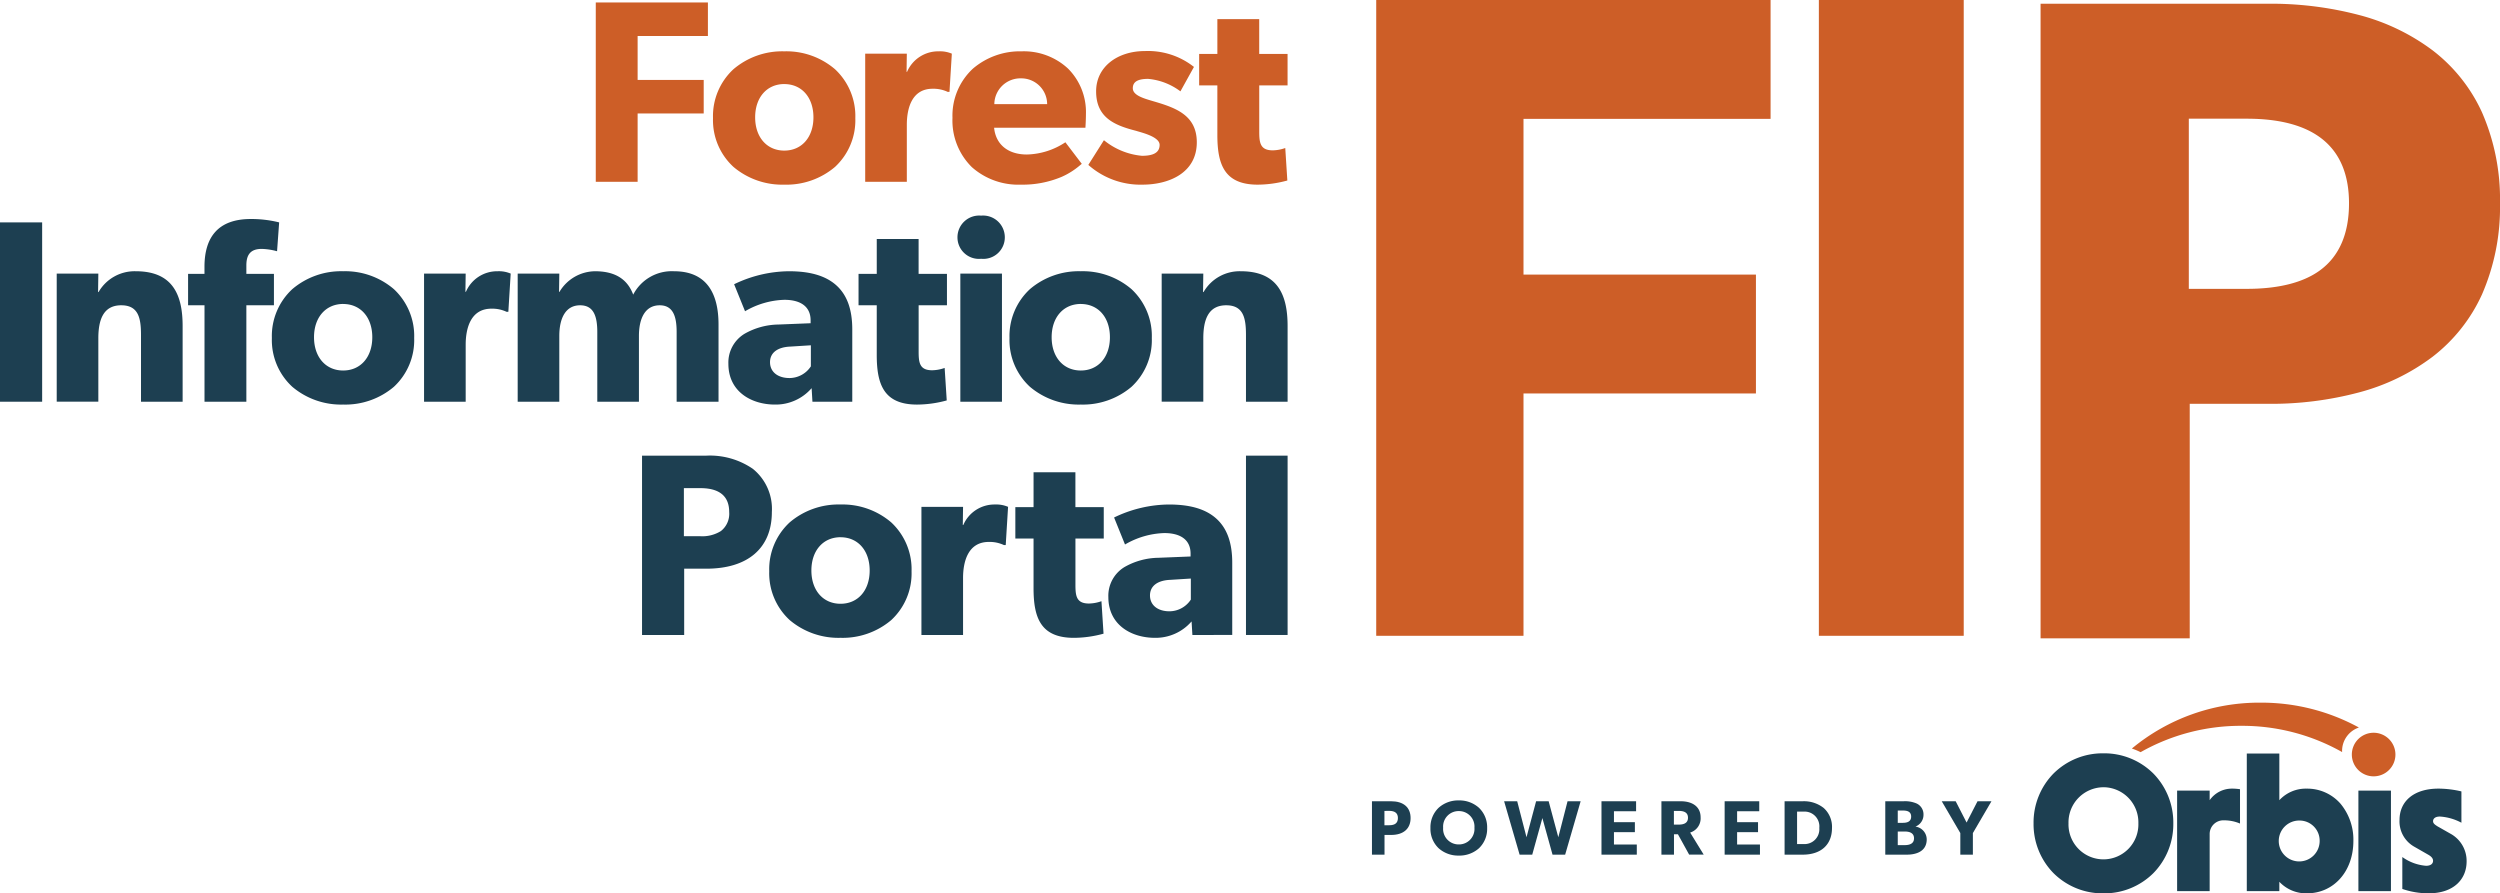 <svg id="Group_60" data-name="Group 60" xmlns="http://www.w3.org/2000/svg" xmlns:xlink="http://www.w3.org/1999/xlink" width="310.634" height="111" viewBox="0 0 310.634 111">
  <defs>
    <clipPath id="clip-path">
      <path id="Clip_4" data-name="Clip 4" d="M0,0H57.086V78.853H0Z" transform="translate(0.279 0.464)" fill="none"/>
    </clipPath>
    <clipPath id="clip-path-2">
      <path id="Clip_33" data-name="Clip 33" d="M0,110.693H310.634V0H0Z" transform="translate(0 0.307)" fill="none"/>
    </clipPath>
  </defs>
  <path id="Fill_1" data-name="Fill 1" d="M0,0V79H18.3V48.889H47.181V34.119H18.3V14.769H49V0Z" transform="translate(171)" fill="#cd5e27"/>
  <path id="Fill_2" data-name="Fill 2" d="M0,79H18V0H0Z" transform="translate(226)" fill="#cd5e27"/>
  <g id="Group_59" data-name="Group 59">
    <g id="Group_5" data-name="Group 5" transform="translate(253.269)">
      <path id="Clip_4-2" data-name="Clip 4" d="M0,0H57.086V78.853H0Z" transform="translate(0.279 0.464)" fill="none"/>
      <g id="Group_5-2" data-name="Group 5" clip-path="url(#clip-path)">
        <path id="Fill_3" data-name="Fill 3" d="M18.534,78.854H0V0H28.257a42.863,42.863,0,0,1,11.31,1.4,26.287,26.287,0,0,1,9.154,4.4,20.3,20.3,0,0,1,6.129,7.7,27.007,27.007,0,0,1,2.236,11.3A27.126,27.126,0,0,1,54.85,36.116a20.452,20.452,0,0,1-6.129,7.739,26.288,26.288,0,0,1-9.154,4.439,42.4,42.4,0,0,1-11.31,1.418H18.534v29.14Zm-.114-64.569V35.427h7.206c3.921,0,6.966-.764,9.052-2.271,2.42-1.748,3.647-4.56,3.647-8.357,0-6.976-4.273-10.514-12.7-10.514Z" transform="translate(0.279 0.464)" fill="#cd5e27"/>
      </g>
    </g>
    <path id="Fill_6" data-name="Fill 6" d="M1.56,6.634H0V0H2.378C3.919,0,4.8.76,4.8,2.086s-.884,2.1-2.425,2.1H1.56V6.633ZM1.55,1.2v1.78h.607c.719,0,1.068-.293,1.068-.9,0-.587-.359-.885-1.068-.885Z" transform="translate(170.471 99.559)" fill="#1d3f51"/>
    <path id="Fill_8" data-name="Fill 8" d="M3.523,6.856a3.645,3.645,0,0,1-2.5-.908A3.324,3.324,0,0,1,0,3.433,3.337,3.337,0,0,1,1.022.912,3.637,3.637,0,0,1,3.523,0a3.637,3.637,0,0,1,2.5.912,3.337,3.337,0,0,1,1.022,2.52A3.324,3.324,0,0,1,6.024,5.949,3.645,3.645,0,0,1,3.523,6.856Zm0-5.53A1.922,1.922,0,0,0,1.578,3.394,1.927,1.927,0,0,0,3.523,5.47,1.926,1.926,0,0,0,5.467,3.394,1.921,1.921,0,0,0,3.523,1.327Z" transform="translate(177.738 99.454)" fill="#1d3f51"/>
    <path id="Fill_10" data-name="Fill 10" d="M7.584,6.635H6.015L4.754,2.087,3.494,6.635H1.925L0,0H1.626L2.782,4.471,3.975,0H5.534l1.2,4.471L7.882,0H9.509Z" transform="translate(186.892 99.559)" fill="#1d3f51"/>
    <path id="Fill_12" data-name="Fill 12" d="M0,6.635V0H4.3V1.241H1.549V2.6h2.6v1.24h-2.6V5.375H4.388V6.635Z" transform="translate(198.99 99.559)" fill="#1d3f51"/>
    <path id="Fill_14" data-name="Fill 14" d="M1.56,6.635H0V0H2.387C3.941,0,4.869.744,4.869,1.99a1.845,1.845,0,0,1-1.3,1.9L5.254,6.632l-1.809,0L2.05,4.1H1.56V6.634ZM1.55,1.2V2.9h.616C2.92,2.9,3.3,2.616,3.3,2.048S2.93,1.2,2.165,1.2Z" transform="translate(206.438 99.559)" fill="#1d3f51"/>
    <path id="Fill_16" data-name="Fill 16" d="M0,6.635V0H4.3V1.241H1.549V2.6h2.6v1.24h-2.6V5.375H4.388V6.635Z" transform="translate(214.293 99.559)" fill="#1d3f51"/>
    <path id="Fill_18" data-name="Fill 18" d="M2.252,6.635H0V0H2.252a3.947,3.947,0,0,1,2.6.829A3.145,3.145,0,0,1,5.891,3.317C5.891,5.395,4.53,6.635,2.252,6.635Zm-.7-5.346V5.317h.789a1.843,1.843,0,0,0,1.973-2A1.839,1.839,0,0,0,2.339,1.289Z" transform="translate(221.741 99.559)" fill="#1d3f51"/>
    <path id="Fill_20" data-name="Fill 20" d="M2.714,6.634H0V0H2.261A3.639,3.639,0,0,1,3.9.28a1.49,1.49,0,0,1,.848,1.392,1.555,1.555,0,0,1-.973,1.462v.019A1.62,1.62,0,0,1,5.149,4.73C5.149,6.448,3.446,6.634,2.714,6.634ZM1.55,3.759V5.451h.856c.773,0,1.165-.284,1.165-.845s-.392-.847-1.165-.847Zm0-2.606V2.682h.606c.454,0,1.058-.081,1.058-.778,0-.673-.582-.751-1.02-.751Z" transform="translate(234.253 99.559)" fill="#1d3f51"/>
    <path id="Fill_22" data-name="Fill 22" d="M3.869,3.952V6.635H2.309V3.952L0,0H1.732L3.088,2.645,4.446,0H6.178Z" transform="translate(241.268 99.559)" fill="#1d3f51"/>
    <path id="Fill_24" data-name="Fill 24" d="M8.682,17.4A8.655,8.655,0,0,1,2.49,14.9,8.692,8.692,0,0,1,0,8.7,8.692,8.692,0,0,1,2.49,2.5,8.655,8.655,0,0,1,8.682,0a8.656,8.656,0,0,1,6.193,2.5,8.691,8.691,0,0,1,2.49,6.2,8.691,8.691,0,0,1-2.49,6.2A8.656,8.656,0,0,1,8.682,17.4Zm0-13.184A4.368,4.368,0,0,0,4.342,8.7a4.343,4.343,0,1,0,8.682,0A4.368,4.368,0,0,0,8.682,4.213Z" transform="translate(252.677 93.603)" fill="#1d3f51"/>
    <path id="Fill_26" data-name="Fill 26" d="M4.044,1.437V.248H0v12.49H4.044V5.6A1.7,1.7,0,0,1,5.83,3.94a4.95,4.95,0,0,1,1.985.4V.074A6.276,6.276,0,0,0,6.872,0,3.366,3.366,0,0,0,4.044,1.437" transform="translate(270.514 97.99)" fill="#1d3f51"/>
    <path id="Fill_28" data-name="Fill 28" d="M7.466,17.372a4.567,4.567,0,0,1-3.423-1.437V17.1H0V0H4.044V5.8a4.466,4.466,0,0,1,3.4-1.437,5.49,5.49,0,0,1,4.2,1.871,6.986,6.986,0,0,1,1.6,4.622C13.247,14.631,10.816,17.372,7.466,17.372ZM6.574,8.327a2.541,2.541,0,1,0,2.48,2.527A2.5,2.5,0,0,0,6.574,8.327Z" transform="translate(279.172 93.628)" fill="#1d3f51"/>
    <path id="Fill_30" data-name="Fill 30" d="M6.326,5.6,4.713,4.684c-.347-.223-.546-.371-.546-.644s.223-.57.844-.57a6.468,6.468,0,0,1,2.679.768V.347A12.629,12.629,0,0,0,4.838,0C1.787,0,0,1.561,0,3.891a3.6,3.6,0,0,0,1.787,3.3L3.547,8.2c.447.248.62.5.62.768,0,.347-.273.62-.868.62A5.831,5.831,0,0,1,.347,8.5v3.965a10.055,10.055,0,0,0,3.25.545c3.176,0,4.738-1.784,4.738-3.965A3.848,3.848,0,0,0,6.326,5.6" transform="translate(298.15 97.989)" fill="#1d3f51"/>
    <path id="Clip_33-2" data-name="Clip 33" d="M0,110.693H310.634V0H0Z" transform="translate(0 0.307)" fill="none"/>
    <g id="Mask_Group_1" data-name="Mask Group 1" clip-path="url(#clip-path-2)">
      <path id="Fill_32" data-name="Fill 32" d="M0,12.49H4.044V0H0Z" transform="translate(293.04 98.237)" fill="#1d3f51"/>
      <path id="Fill_34" data-name="Fill 34" d="M2.71,0A2.708,2.708,0,1,0,5.421,2.708,2.712,2.712,0,0,0,2.71,0" transform="translate(292.22 91.047)" fill="#cd5e27"/>
      <path id="Fill_35" data-name="Fill 35" d="M28.21,3.09A25.252,25.252,0,0,0,16.016,0,24.8,24.8,0,0,0,0,5.7a8.68,8.68,0,0,1,1.086.453A25.224,25.224,0,0,1,13.627,2.879a25.227,25.227,0,0,1,12.5,3.263c0-.05-.007-.1-.007-.15a3.069,3.069,0,0,1,2.086-2.9" transform="translate(264.892 87.307)" fill="#cd5e27"/>
      <path id="Fill_36" data-name="Fill 36" d="M5.2,4.165V9.623h8.211v4.167H5.2v8.492H0V0H13.933V4.165Z" transform="translate(74.027 0.307)" fill="#cd5e27"/>
      <path id="Fill_37" data-name="Fill 37" d="M8.858,16.565a9.378,9.378,0,0,1-6.32-2.208A7.887,7.887,0,0,1,0,8.3,7.932,7.932,0,0,1,2.538,2.224,9.346,9.346,0,0,1,8.858,0a9.293,9.293,0,0,1,6.3,2.224A7.951,7.951,0,0,1,17.683,8.3a7.906,7.906,0,0,1-2.521,6.059A9.325,9.325,0,0,1,8.858,16.565Zm0-12.5C6.692,4.069,5.237,5.73,5.237,8.2s1.455,4.134,3.621,4.134,3.621-1.661,3.621-4.134S11.023,4.069,8.858,4.069Z" transform="translate(88.594 6.378)" fill="#cd5e27"/>
      <path id="Fill_38" data-name="Fill 38" d="M10.473,5.037h-.226A4.175,4.175,0,0,0,8.372,4.65c-2.553,0-3.2,2.389-3.2,4.488v7.072H0V.29H5.172L5.14,2.551H5.2A4.215,4.215,0,0,1,9.148,0a3.732,3.732,0,0,1,1.617.29Z" transform="translate(107.504 6.378)" fill="#cd5e27"/>
      <path id="Fill_39" data-name="Fill 39" d="M8.5,16.565A8.7,8.7,0,0,1,2.408,14.39,8.127,8.127,0,0,1,0,8.267,7.963,7.963,0,0,1,2.529,2.16,8.984,8.984,0,0,1,8.6,0,8.066,8.066,0,0,1,14.36,2.147a7.631,7.631,0,0,1,2.222,5.636c0,.766-.063,1.7-.064,1.711H5.172C5.377,11.576,6.9,12.82,9.245,12.82A9.008,9.008,0,0,0,14.029,11.3l2.038,2.681c-.05.037-.114.091-.2.159A9.162,9.162,0,0,1,13.58,15.59,12.486,12.486,0,0,1,8.5,16.565Zm0-13.208a3.241,3.241,0,0,0-3.3,3.2h6.563A3.215,3.215,0,0,0,8.5,3.358Z" transform="translate(118.349 6.378)" fill="#cd5e27"/>
      <path id="Fill_40" data-name="Fill 40" d="M6.723,16.6A9.788,9.788,0,0,1,0,14.145l1.939-3.069a8.7,8.7,0,0,0,4.72,1.938c1.293,0,2.2-.323,2.2-1.357S6.53,10.108,5.947,9.914C3.3,9.237.969,8.3.969,5.006.969,1.906,3.684,0,7.015,0a9.213,9.213,0,0,1,6.11,1.971L11.444,5.006a7.826,7.826,0,0,0-4.009-1.55c-1.228,0-1.908.323-1.908,1.163s1.228,1.227,2.327,1.55c2.748.807,5.625,1.647,5.625,5.166,0,3.811-3.459,5.264-6.756,5.264" transform="translate(135.228 6.345)" fill="#cd5e27"/>
      <path id="Fill_41" data-name="Fill 41" d="M7.467,8.234V13.95c0,1.389.1,2.357,1.681,2.357a4.827,4.827,0,0,0,1.551-.29l.259,4.037a14.056,14.056,0,0,1-3.685.516c-4.139,0-5.011-2.518-5.011-6.168V8.234H0V4.327H2.263V0h5.2V4.327h3.523V8.234Z" transform="translate(148.999 2.374)" fill="#cd5e27"/>
      <path id="Fill_42" data-name="Fill 42" d="M0,22.282H5.237V0H0Z" transform="translate(0 27.633)" fill="#1d3f51"/>
      <path id="Fill_43" data-name="Fill 43" d="M10.473,16.211v-8.3c0-2.1-.323-3.682-2.456-3.682-2.231,0-2.845,1.808-2.845,4.1v7.879H0V.291H5.172L5.139,2.584H5.2A5.169,5.169,0,0,1,9.827,0c4.622,0,5.818,2.97,5.818,6.814v9.4Z" transform="translate(7.047 33.704)" fill="#1d3f51"/>
      <path id="Fill_44" data-name="Fill 44" d="M11.056,4.005a8.007,8.007,0,0,0-1.907-.291c-1.52,0-1.908.872-1.908,2.067V6.814h3.426v3.907H7.241V22.7h-5.2V10.721H0V6.814H2.037V5.943C2.037,2.131,3.847,0,7.791,0a14.288,14.288,0,0,1,3.524.42Z" transform="translate(23.37 27.213)" fill="#1d3f51"/>
      <path id="Fill_45" data-name="Fill 45" d="M8.858,16.565a9.378,9.378,0,0,1-6.32-2.208A7.887,7.887,0,0,1,0,8.3,7.932,7.932,0,0,1,2.538,2.224,9.346,9.346,0,0,1,8.858,0a9.293,9.293,0,0,1,6.3,2.224A7.95,7.95,0,0,1,17.683,8.3a7.906,7.906,0,0,1-2.522,6.059A9.325,9.325,0,0,1,8.858,16.565Zm0-12.5C6.692,4.069,5.237,5.73,5.237,8.2s1.455,4.134,3.621,4.134,3.62-1.661,3.62-4.134S11.023,4.069,8.858,4.069Z" transform="translate(33.781 33.703)" fill="#1d3f51"/>
      <path id="Fill_46" data-name="Fill 46" d="M10.474,5.037h-.227A4.172,4.172,0,0,0,8.373,4.65c-2.554,0-3.2,2.389-3.2,4.488v7.072H0V.29H5.172L5.14,2.551h.065A4.214,4.214,0,0,1,9.148,0a3.732,3.732,0,0,1,1.617.29Z" transform="translate(52.69 33.704)" fill="#1d3f51"/>
      <path id="Fill_47" data-name="Fill 47" d="M19.751,16.211V7.556c0-1.71-.323-3.326-2.1-3.326-1.81,0-2.585,1.615-2.585,3.81v8.171H9.892V7.556c0-1.969-.453-3.326-2.134-3.326-1.81,0-2.586,1.615-2.586,3.81v8.171H0V.291H5.172L5.139,2.584,5.2,2.551A5.206,5.206,0,0,1,9.6,0c2.2,0,3.944.743,4.753,2.906A5.4,5.4,0,0,1,19.428,0c4.073,0,5.528,2.777,5.528,6.62v9.591Z" transform="translate(64.324 33.704)" fill="#1d3f51"/>
      <path id="Fill_48" data-name="Fill 48" d="M5.787,16.565C2.907,16.565,0,15,0,11.5A4.169,4.169,0,0,1,2,7.774,8.722,8.722,0,0,1,6.207,6.62l4.009-.161V6.1c0-1.645-1.159-2.551-3.264-2.551a10.239,10.239,0,0,0-4.883,1.42L.712,1.615A15.841,15.841,0,0,1,7.532,0c2.6,0,4.491.549,5.8,1.679,1.387,1.2,2.061,3.018,2.061,5.554v8.977H10.443l-.1-1.679-.047.047A5.9,5.9,0,0,1,5.787,16.565ZM10.247,9.2l-2.553.161c-1.6.065-2.521.771-2.521,1.938,0,1.2.952,1.97,2.425,1.97a3.189,3.189,0,0,0,2.65-1.453V9.2Z" transform="translate(90.505 33.704)" fill="#1d3f51"/>
      <path id="Fill_49" data-name="Fill 49" d="M7.467,8.234V13.95c0,1.389.1,2.357,1.681,2.357a4.827,4.827,0,0,0,1.551-.29l.259,4.037a14.056,14.056,0,0,1-3.685.516c-4.139,0-5.011-2.518-5.011-6.168V8.234H0V4.327H2.263V0h5.2V4.327h3.523V8.234Z" transform="translate(106.677 29.7)" fill="#1d3f51"/>
      <path id="Fill_50" data-name="Fill 50" d="M5.528,23.121H.356V7.2H5.528V23.12ZM2.942,5.361A2.67,2.67,0,0,1,0,2.679,2.7,2.7,0,0,1,2.942,0,2.7,2.7,0,0,1,5.883,2.679,2.67,2.67,0,0,1,2.942,5.361Z" transform="translate(118.969 26.793)" fill="#1d3f51"/>
      <path id="Fill_51" data-name="Fill 51" d="M8.858,16.565a9.378,9.378,0,0,1-6.32-2.208A7.887,7.887,0,0,1,0,8.3,7.932,7.932,0,0,1,2.538,2.224,9.346,9.346,0,0,1,8.858,0a9.293,9.293,0,0,1,6.3,2.224A7.95,7.95,0,0,1,17.683,8.3a7.906,7.906,0,0,1-2.522,6.059A9.325,9.325,0,0,1,8.858,16.565Zm0-12.5C6.692,4.069,5.237,5.73,5.237,8.2s1.455,4.134,3.621,4.134,3.62-1.661,3.62-4.134S11.023,4.069,8.858,4.069Z" transform="translate(125.434 33.703)" fill="#1d3f51"/>
      <path id="Fill_52" data-name="Fill 52" d="M10.474,16.211v-8.3c0-2.1-.323-3.682-2.456-3.682-2.231,0-2.846,1.808-2.846,4.1v7.879H0V.291H5.172L5.14,2.584h.065A5.168,5.168,0,0,1,9.828,0c4.622,0,5.818,2.97,5.818,6.814v9.4Z" transform="translate(144.343 33.704)" fill="#1d3f51"/>
      <path id="Fill_53" data-name="Fill 53" d="M5.237,22.281H0V0H7.984a9.418,9.418,0,0,1,5.783,1.638,6.387,6.387,0,0,1,2.364,5.369c0,4.473-2.969,7.039-8.147,7.039H5.237V22.28ZM5.2,4.036v5.975H7.241A4.345,4.345,0,0,0,9.8,9.369a2.727,2.727,0,0,0,1.03-2.361c0-1.972-1.207-2.972-3.587-2.972Z" transform="translate(79.775 56.616)" fill="#1d3f51"/>
      <path id="Fill_54" data-name="Fill 54" d="M8.858,16.565a9.378,9.378,0,0,1-6.32-2.208A7.887,7.887,0,0,1,0,8.3,7.932,7.932,0,0,1,2.538,2.224,9.346,9.346,0,0,1,8.858,0a9.293,9.293,0,0,1,6.3,2.224A7.951,7.951,0,0,1,17.683,8.3a7.906,7.906,0,0,1-2.521,6.059A9.325,9.325,0,0,1,8.858,16.565Zm0-12.5C6.692,4.069,5.237,5.73,5.237,8.2s1.455,4.134,3.621,4.134,3.621-1.661,3.621-4.134S11.023,4.069,8.858,4.069Z" transform="translate(95.581 62.686)" fill="#1d3f51"/>
      <path id="Fill_55" data-name="Fill 55" d="M10.474,5.037h-.227a4.186,4.186,0,0,0-1.875-.386c-2.553,0-3.2,2.389-3.2,4.488v7.072H0V.291H5.172L5.14,2.551H5.2A4.215,4.215,0,0,1,9.149,0a3.724,3.724,0,0,1,1.616.291Z" transform="translate(114.491 62.686)" fill="#1d3f51"/>
      <path id="Fill_56" data-name="Fill 56" d="M7.467,8.234V13.95c0,1.389.1,2.357,1.681,2.357a4.827,4.827,0,0,0,1.551-.29l.259,4.037a14.056,14.056,0,0,1-3.685.516c-4.139,0-5.011-2.518-5.011-6.168V8.234H0V4.327H2.263V0h5.2V4.327h3.523V8.234Z" transform="translate(126.16 58.683)" fill="#1d3f51"/>
      <path id="Fill_57" data-name="Fill 57" d="M5.787,16.565C2.907,16.565,0,15,0,11.5A4.169,4.169,0,0,1,2,7.774,8.722,8.722,0,0,1,6.207,6.62l4.009-.161V6.1c0-1.645-1.159-2.551-3.264-2.551a10.239,10.239,0,0,0-4.883,1.42L.712,1.615A15.841,15.841,0,0,1,7.532,0c2.6,0,4.491.549,5.8,1.679,1.387,1.2,2.061,3.018,2.061,5.554v8.977H10.442l-.1-1.679-.047.047A5.9,5.9,0,0,1,5.787,16.565ZM10.248,9.2l-2.554.161c-1.6.065-2.521.771-2.521,1.938,0,1.2.952,1.97,2.425,1.97a3.2,3.2,0,0,0,2.651-1.453V9.2Z" transform="translate(137.717 62.687)" fill="#1d3f51"/>
      <path id="Fill_58" data-name="Fill 58" d="M0,22.282H5.172V0H0Z" transform="translate(154.817 56.616)" fill="#1d3f51"/>
    </g>
  </g>
</svg>
